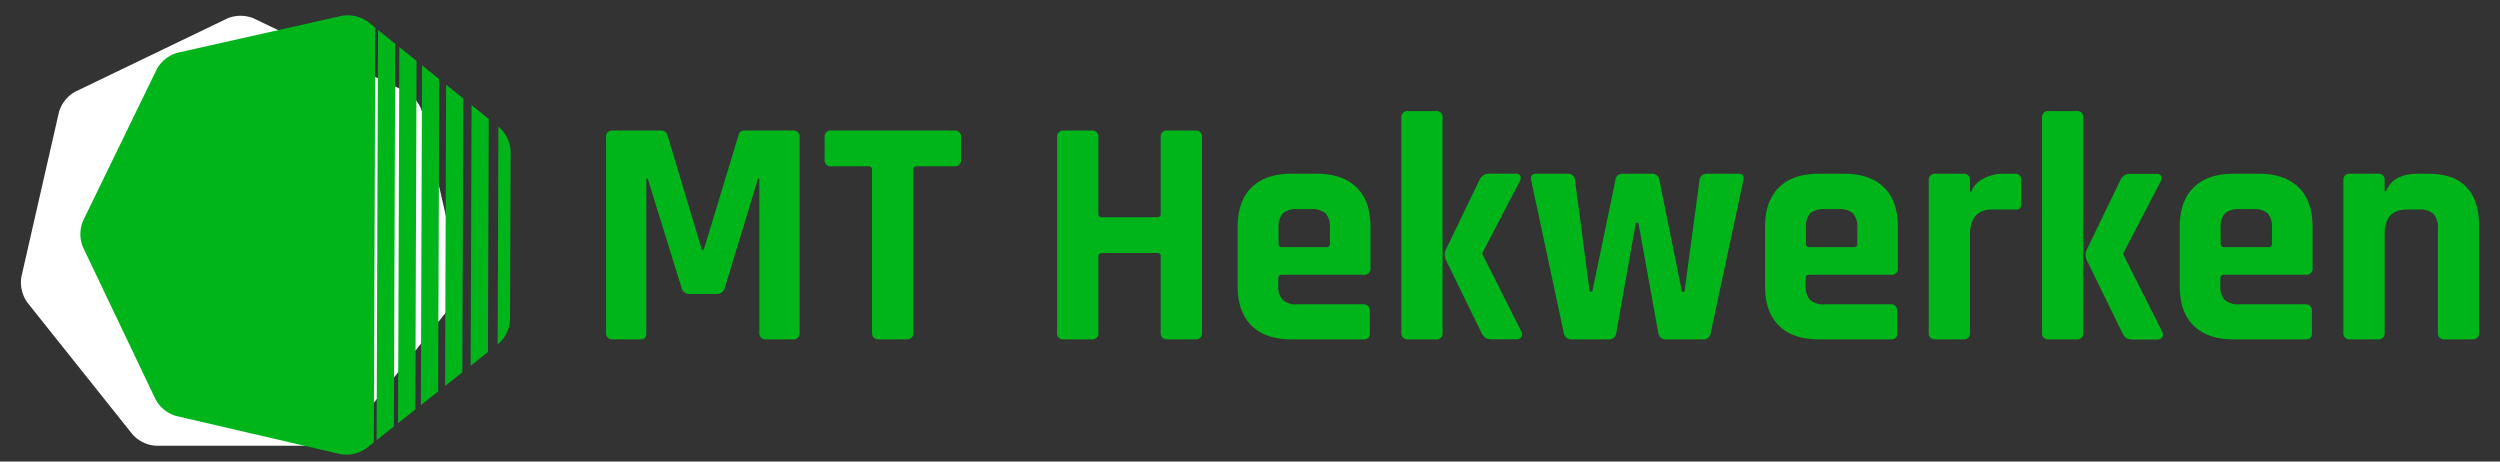 <?xml version="1.0" encoding="UTF-8"?> <svg xmlns="http://www.w3.org/2000/svg" xmlns:xlink="http://www.w3.org/1999/xlink" width="650" height="120" viewBox="0 0 650 120"><rect x="0" y="0" width="650" height="120" fill="#333333" stroke="none"/><defs><clipPath id="clip-path"><rect id="Rectangle_1613" data-name="Rectangle 1613" width="114.255" height="111.787" fill="#fff"></rect></clipPath><clipPath id="clip-path-2"><rect id="Rectangle_1612" data-name="Rectangle 1612" width="114.255" height="111.787" fill="#00b51a"></rect></clipPath><clipPath id="clip-path-3"><rect id="Rectangle_1614" data-name="Rectangle 1614" width="487" height="59.393" fill="#00b51a"></rect></clipPath><clipPath id="clip-logo-horizontal-licht"><rect width="650" height="120"></rect></clipPath></defs><g id="logo-horizontal-licht" clip-path="url(#clip-logo-horizontal-licht)"><g id="Group_897" data-name="Group 897" transform="translate(5.421 4.107)"><g id="Group_877" data-name="Group 877" clip-path="url(#clip-path)"><path id="Path_991" data-name="Path 991" d="M60.561.681a8.984,8.984,0,0,0-6.868,0L14.186,19.708A8.985,8.985,0,0,0,9.9,25.077L.147,67.828a8.983,8.983,0,0,0,1.528,6.7l27.34,34.283a8.984,8.984,0,0,0,6.188,2.98h43.85a8.984,8.984,0,0,0,6.188-2.98l27.34-34.283a8.987,8.987,0,0,0,1.529-6.7l-9.758-42.751a8.983,8.983,0,0,0-4.282-5.369Z" transform="translate(0 0)" fill="#fff"></path></g></g><g id="Group_896" data-name="Group 896" transform="translate(107.318 -15.625) rotate(64.5)"><path id="Path_984" data-name="Path 984" d="M5.168,0,0,2.489l88.105,42.4L86.829,39.3Z" transform="translate(23.657 12.658)" fill="#00b51a"></path><g id="Group_874" data-name="Group 874" transform="translate(0 0)"><g id="Group_873" data-name="Group 873" clip-path="url(#clip-path-2)"><path id="Path_985" data-name="Path 985" d="M50.99,25.352l-.063-.274a8.984,8.984,0,0,0-4.282-5.369L7.138.682A8.984,8.984,0,0,0,.27.682L0,.813Z" transform="translate(53.423 0)" fill="#00b51a"></path><path id="Path_986" data-name="Path 986" d="M96.1,48.736l-1.276-5.59L5.168,0,0,2.489Z" transform="translate(17.249 15.744)" fill="#00b51a"></path><path id="Path_987" data-name="Path 987" d="M5.168,0,0,2.489,61.042,31.866l-1.276-5.589Z" transform="translate(45.362 2.205)" fill="#00b51a"></path><path id="Path_988" data-name="Path 988" d="M5.168,0,0,2.489,79.6,40.8l-1.276-5.589Z" transform="translate(30.479 9.373)" fill="#00b51a"></path><path id="Path_989" data-name="Path 989" d="M113.548,46.743,16.423,0,14.186,1.077A8.986,8.986,0,0,0,9.9,6.446L.146,49.2a8.985,8.985,0,0,0,1.528,6.7l27.34,34.283a8.985,8.985,0,0,0,6.188,2.98H79.053a8.983,8.983,0,0,0,6.188-2.98l27.34-34.283a8.985,8.985,0,0,0,1.528-6.7Z" transform="translate(0 18.631)" fill="#00b51a"></path><path id="Path_990" data-name="Path 990" d="M5.168,0,0,2.489,70.578,36.455,69.3,30.866Z" transform="translate(37.714 5.889)" fill="#00b51a"></path></g></g></g><g id="Group_895" data-name="Group 895" transform="translate(-492.421 -623.121)"><g id="Group_889" data-name="Group 889" transform="translate(650 652)"><g id="Group_888" data-name="Group 888" transform="translate(0 0)" clip-path="url(#clip-path-3)"><path id="Path_992" data-name="Path 992" d="M36.051,2.451h12.5a1.567,1.567,0,0,1,1.773,1.773V54.969a1.568,1.568,0,0,1-1.773,1.773H41.623a1.568,1.568,0,0,1-1.771-1.773V14.948h-.339L30.9,43.231a2.076,2.076,0,0,1-2.112,1.691H21.7a2.071,2.071,0,0,1-2.11-1.691L10.806,14.863h-.337V54.969a2.158,2.158,0,0,1-.337,1.393,1.957,1.957,0,0,1-1.436.38H1.771A1.568,1.568,0,0,1,0,54.969V4.224A1.567,1.567,0,0,1,1.771,2.451H14.353a1.591,1.591,0,0,1,1.6,1.182l8.95,29.8h.508l9.034-29.8a1.434,1.434,0,0,1,1.6-1.182" transform="translate(0 2.616)" fill="#00b51a"></path><path id="Path_993" data-name="Path 993" d="M48.769,56.742H41.675q-1.854,0-1.856-1.771V12.67a.819.819,0,0,0-.928-.928H29.263a1.568,1.568,0,0,1-1.771-1.775V4.226a1.568,1.568,0,0,1,1.771-1.775H61.18a1.569,1.569,0,0,1,1.773,1.775v5.74a1.569,1.569,0,0,1-1.773,1.775H51.557c-.678,0-1.015.308-1.015.928v42.3a1.567,1.567,0,0,1-1.773,1.771" transform="translate(29.331 2.616)" fill="#00b51a"></path><path id="Path_994" data-name="Path 994" d="M65.689,56.742H58.51a1.566,1.566,0,0,1-1.771-1.771V4.226A1.568,1.568,0,0,1,58.51,2.451h7.178A1.567,1.567,0,0,1,67.46,4.226v19.84q0,.93,1.015.93h14.27a.821.821,0,0,0,.928-.93V4.226a1.569,1.569,0,0,1,1.773-1.775h7.176A1.569,1.569,0,0,1,94.4,4.226V54.971a1.567,1.567,0,0,1-1.773,1.771H85.446a1.567,1.567,0,0,1-1.773-1.771V35.211a.821.821,0,0,0-.928-.928H68.475q-1.014,0-1.015.928v19.76a1.565,1.565,0,0,1-1.771,1.771" transform="translate(60.535 2.616)" fill="#00b51a"></path><path id="Path_995" data-name="Path 995" d="M112.044,50.945H93.384q-6.672,0-10.3-3.547T79.451,37.181V21.646q0-6.672,3.632-10.219t10.3-3.543h6.67q6.669,0,10.3,3.543t3.632,10.219V32.367a1.568,1.568,0,0,1-1.773,1.775H91.019c-.676,0-1.013.308-1.013.928v1.856a5.165,5.165,0,0,0,1.141,3.76,5.31,5.31,0,0,0,3.84,1.137h17.056c1.18,0,1.771.622,1.771,1.86v5.57a1.825,1.825,0,0,1-.378,1.31,1.971,1.971,0,0,1-1.393.38M91.019,26.965H102.5a.82.82,0,0,0,.928-.928V21.983a5.294,5.294,0,0,0-1.1-3.8,5.284,5.284,0,0,0-3.8-1.1H94.988a5.281,5.281,0,0,0-3.8,1.1,5.284,5.284,0,0,0-1.1,3.8v4.053a.819.819,0,0,0,.928.928" transform="translate(84.767 8.413)" fill="#00b51a"></path><path id="Path_996" data-name="Path 996" d="M108.989,59.357H101.81a1.565,1.565,0,0,1-1.771-1.771V1.775A1.567,1.567,0,0,1,101.81,0h7.178a1.567,1.567,0,0,1,1.771,1.775V57.586a1.566,1.566,0,0,1-1.771,1.771" transform="translate(106.732 0.001)" fill="#00b51a"></path><path id="Path_997" data-name="Path 997" d="M136.505,50.945h-9.628a1.975,1.975,0,0,1-2.026-1.771L116.409,9.656c-.223-1.182.2-1.771,1.269-1.771h8.1a1.79,1.79,0,0,1,2.028,1.771l3.8,28.877h.676l5.992-28.877a1.8,1.8,0,0,1,1.945-1.771h7.431a1.947,1.947,0,0,1,2.108,1.771l5.827,28.877h.676l3.882-28.877a1.848,1.848,0,0,1,2.03-1.771h8.1q1.69,0,1.267,1.771L163.1,49.173a1.907,1.907,0,0,1-2.026,1.771h-9.628a1.9,1.9,0,0,1-2.023-1.771l-5.153-28.54H143.6l-5.068,28.54a1.842,1.842,0,0,1-2.024,1.771" transform="translate(124.135 8.413)" fill="#00b51a"></path><path id="Path_998" data-name="Path 998" d="M178.383,50.945h-18.66q-6.672,0-10.3-3.547T145.79,37.181V21.646q0-6.672,3.632-10.219t10.3-3.543h6.67q6.669,0,10.3,3.543t3.632,10.219V32.367a1.568,1.568,0,0,1-1.773,1.775H157.358c-.676,0-1.013.308-1.013.928v1.856a5.165,5.165,0,0,0,1.141,3.76,5.31,5.31,0,0,0,3.84,1.137h17.056c1.18,0,1.771.622,1.771,1.86v5.57a1.825,1.825,0,0,1-.378,1.31,1.971,1.971,0,0,1-1.393.38m-21.025-23.98h11.484a.82.82,0,0,0,.928-.928V21.983a5.293,5.293,0,0,0-1.1-3.8,5.284,5.284,0,0,0-3.8-1.1h-3.547a5.281,5.281,0,0,0-3.8,1.1,5.284,5.284,0,0,0-1.1,3.8v4.053a.819.819,0,0,0,.928.928" transform="translate(155.544 8.413)" fill="#00b51a"></path><path id="Path_999" data-name="Path 999" d="M175.329,50.945H168.15a1.565,1.565,0,0,1-1.771-1.771V9.656a1.565,1.565,0,0,1,1.771-1.771h7.178A1.565,1.565,0,0,1,177.1,9.656v2.871h.339a6.583,6.583,0,0,1,3.293-3.462,11,11,0,0,1,4.981-1.18h3.04q1.687,0,1.689,1.771v5.827a1.967,1.967,0,0,1-.38,1.4,1.6,1.6,0,0,1-1.308.294h-5.827q-5.826,0-5.827,6.587V49.173a1.566,1.566,0,0,1-1.771,1.771" transform="translate(177.511 8.413)" fill="#00b51a"></path><path id="Path_1000" data-name="Path 1000" d="M189.586,59.357h-7.178a1.565,1.565,0,0,1-1.771-1.771V1.775A1.567,1.567,0,0,1,182.407,0h7.178a1.567,1.567,0,0,1,1.771,1.775V57.586a1.566,1.566,0,0,1-1.771,1.771" transform="translate(192.721 0.001)" fill="#00b51a"></path><path id="Path_1001" data-name="Path 1001" d="M230.548,50.945h-18.66q-6.672,0-10.3-3.547t-3.632-10.217V21.646q0-6.672,3.632-10.219t10.3-3.543h6.67q6.669,0,10.3,3.543t3.632,10.219V32.367a1.568,1.568,0,0,1-1.773,1.775H209.523c-.676,0-1.013.308-1.013.928v1.856a5.165,5.165,0,0,0,1.141,3.76,5.31,5.31,0,0,0,3.84,1.137h17.056c1.18,0,1.771.622,1.771,1.86v5.57a1.825,1.825,0,0,1-.378,1.31,1.971,1.971,0,0,1-1.393.38m-21.025-23.98h11.484a.82.82,0,0,0,.928-.928V21.983a5.294,5.294,0,0,0-1.1-3.8,5.284,5.284,0,0,0-3.8-1.1h-3.547a5.281,5.281,0,0,0-3.8,1.1,5.284,5.284,0,0,0-1.1,3.8v4.053a.819.819,0,0,0,.928.928" transform="translate(211.199 8.413)" fill="#00b51a"></path><path id="Path_1002" data-name="Path 1002" d="M227.493,50.945h-7.178a1.565,1.565,0,0,1-1.771-1.771V9.656a1.565,1.565,0,0,1,1.771-1.771h7.178a1.565,1.565,0,0,1,1.771,1.771v2.786h.339q1.854-4.558,8.274-4.558h2.7q13.254,0,13.257,13.761V49.173c0,1.18-.622,1.771-1.858,1.771h-7.092a1.567,1.567,0,0,1-1.773-1.771V22.153a5.314,5.314,0,0,0-1.139-3.84,5.315,5.315,0,0,0-3.844-1.141h-3.038q-5.826,0-5.827,6.418V49.173a1.566,1.566,0,0,1-1.771,1.771" transform="translate(233.165 8.413)" fill="#00b51a"></path><path id="Path_1003" data-name="Path 1003" d="M116.977,7.874H124a1.164,1.164,0,0,1,1.157.589,1.661,1.661,0,0,1-.217,1.521l-9.636,18.491v.337l10.07,20.012a1.474,1.474,0,0,1,.072,1.476,1.374,1.374,0,0,1-1.3.635h-6.23a3.523,3.523,0,0,1-1.775-.337,3.729,3.729,0,0,1-1.122-1.434l-9.2-18.832a3.139,3.139,0,0,1,0-2.784l8.7-17.986a2.6,2.6,0,0,1,2.466-1.687" transform="translate(112.548 8.402)" fill="#00b51a"></path><path id="Path_1004" data-name="Path 1004" d="M197.589,7.9h7.03a1.164,1.164,0,0,1,1.157.589,1.661,1.661,0,0,1-.217,1.521L195.923,28.5v.337l10.07,20.012a1.474,1.474,0,0,1,.072,1.476,1.374,1.374,0,0,1-1.3.635h-6.23a3.523,3.523,0,0,1-1.776-.337,3.728,3.728,0,0,1-1.122-1.434l-9.2-18.832a3.139,3.139,0,0,1,0-2.784l8.7-17.986A2.6,2.6,0,0,1,197.589,7.9" transform="translate(198.556 8.432)" fill="#00b51a"></path></g></g></g></g></svg> 
